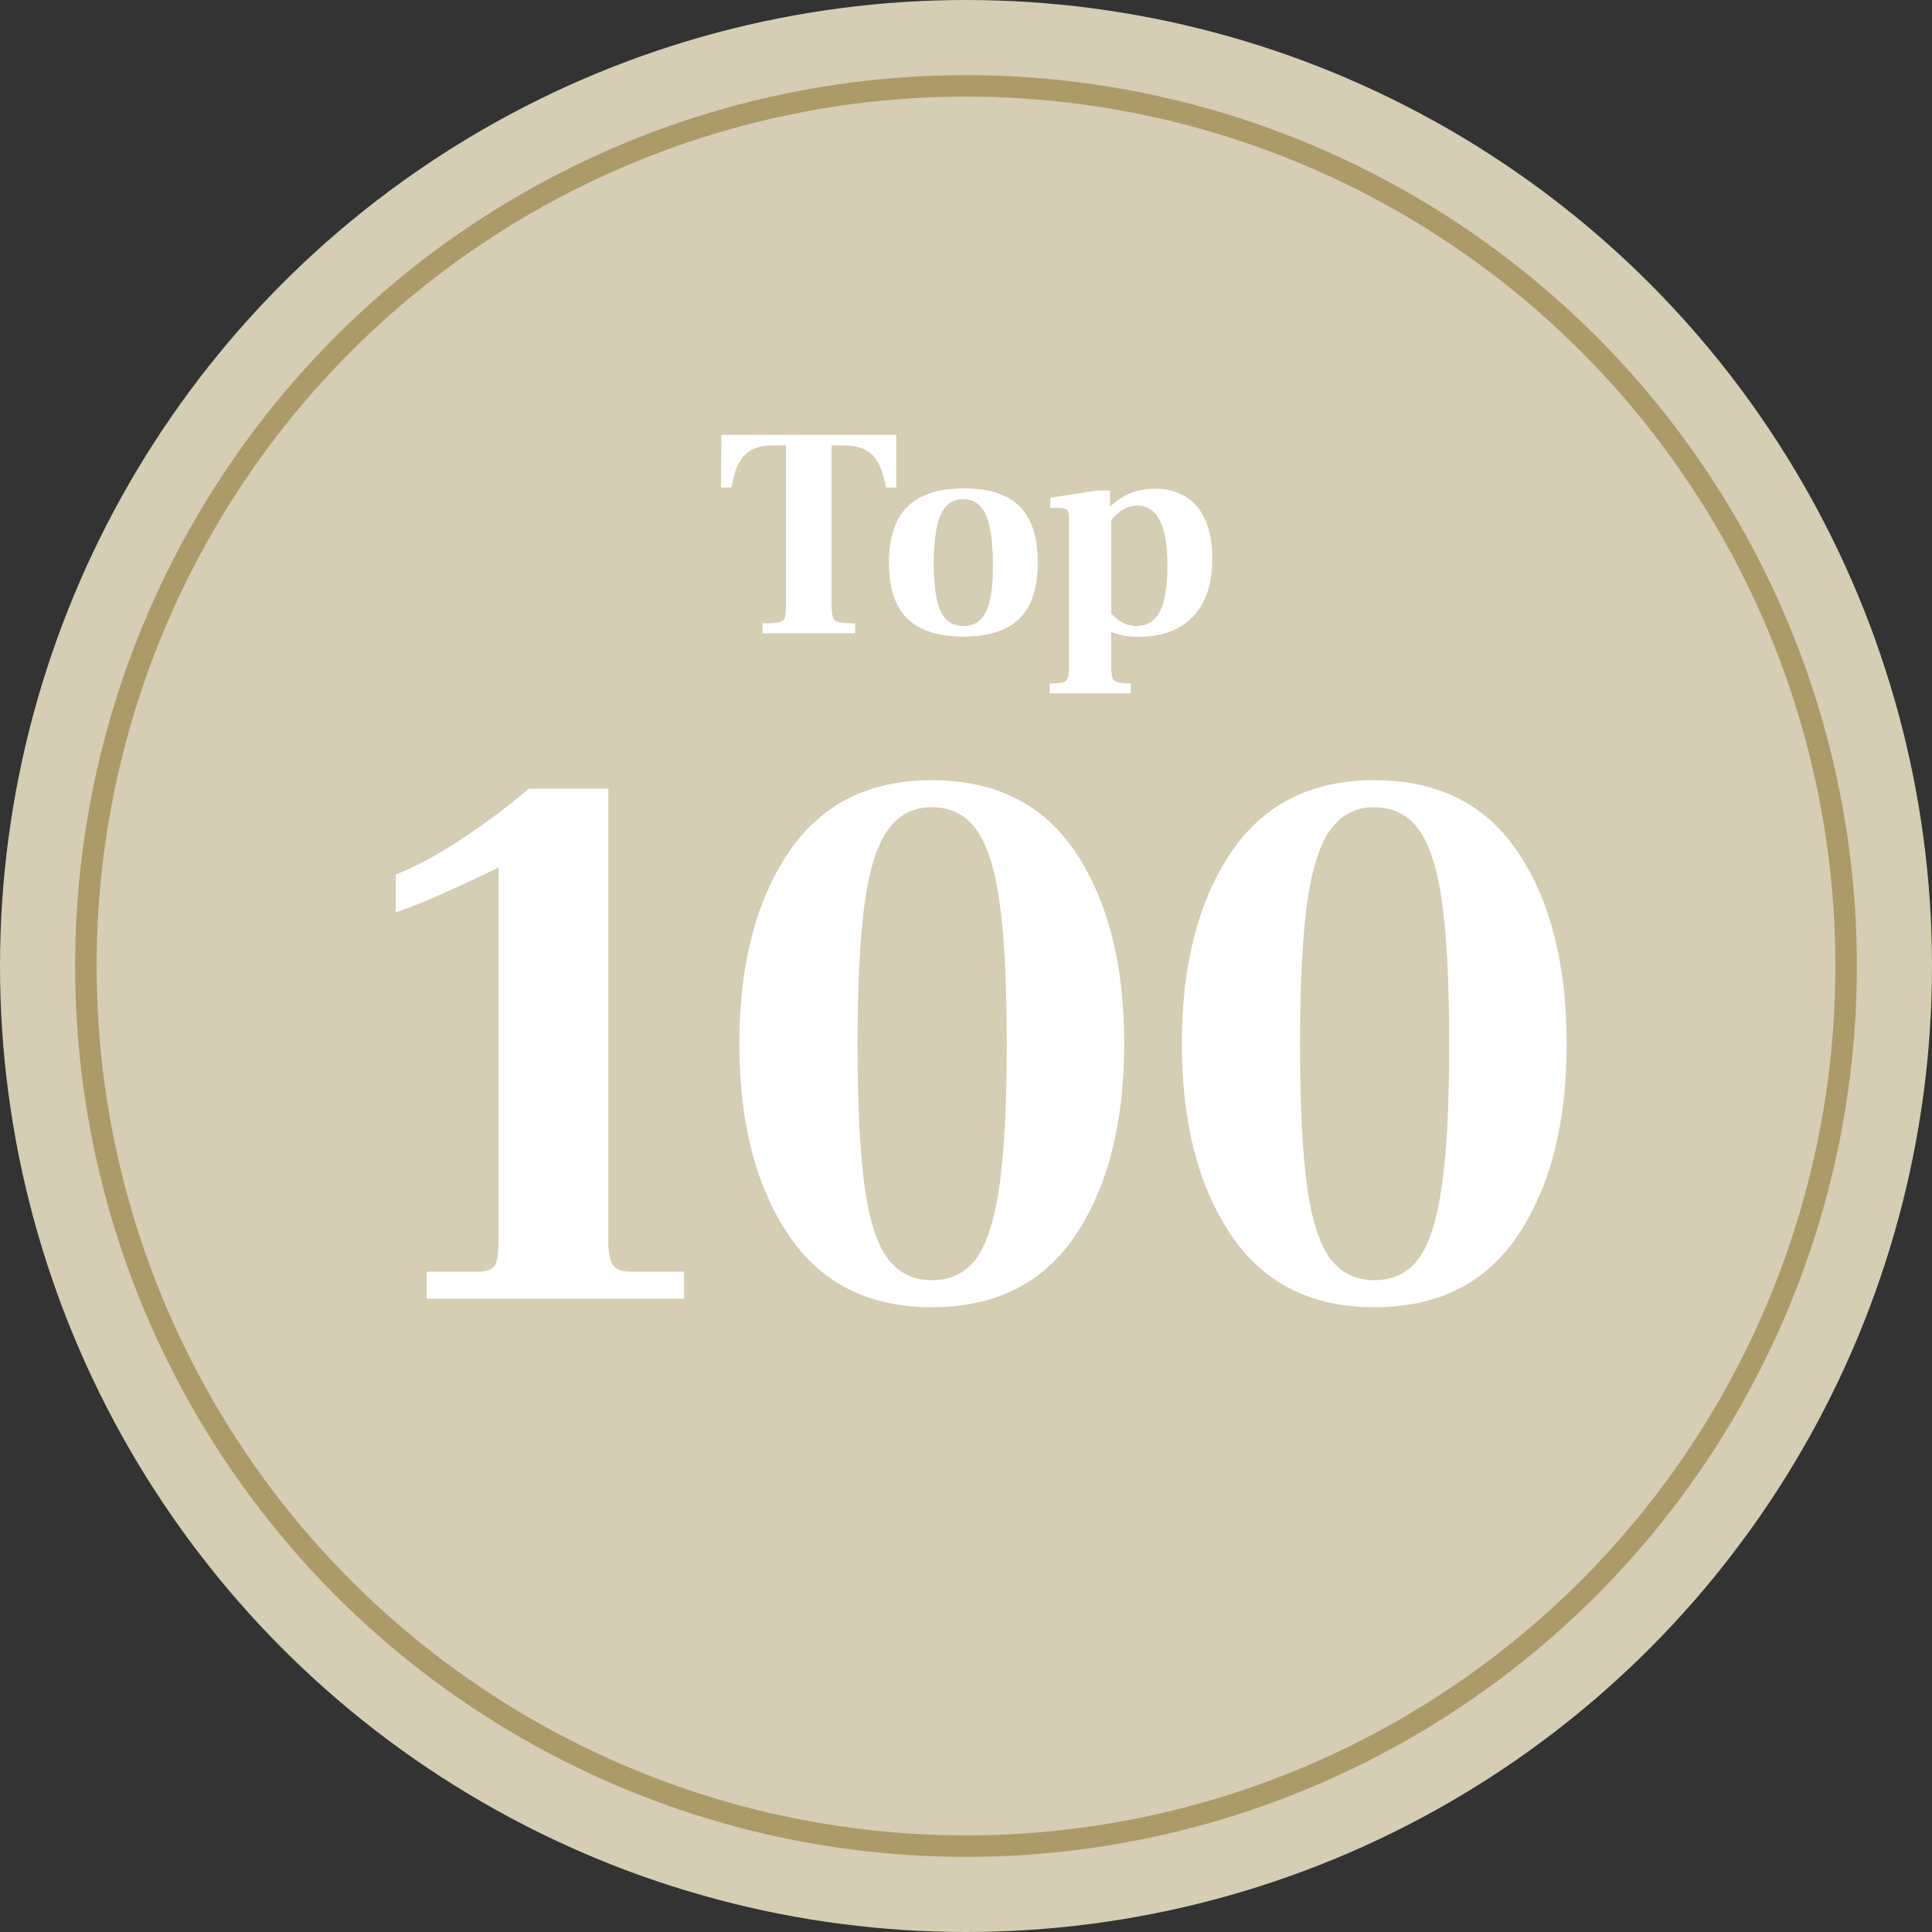 <?xml version="1.0" encoding="UTF-8"?>
<svg width="180px" height="180px" viewBox="0 0 180 180" version="1.1" xmlns="http://www.w3.org/2000/svg" xmlns:xlink="http://www.w3.org/1999/xlink">
    <rect x="0" y="0" width="180" height="180" fill="#333333" stroke="none"/>
    <!-- Generator: Sketch 53 (72520) - https://sketchapp.com -->
    <title>Group 8</title>
    <desc>Created with Sketch.</desc>
    <g id="Willis-Johnson-Website" stroke="none" stroke-width="1" fill="none" fill-rule="evenodd">
        <g id="Willis-Johnson---Careers" transform="translate(-204, -680)" fill-rule="nonzero">
            <g id="Group-8" transform="translate(169, 680)">
                <g id="Group-7" transform="translate(35, 0)">
                    <circle id="Oval-3" fill="#D5CDB4" cx="90" cy="90" r="90"></circle>
                    <circle id="Oval-3-Copy-3" stroke="#AC9B69" stroke-width="2" cx="90" cy="90" r="82"></circle>
                </g>
                <path d="M106.042,58.076 C106.751,58.076 107.251,58.043 107.54,57.978 C107.829,57.913 108.016,57.782 108.1,57.586 C108.184,57.39 108.226,57.04 108.226,56.536 L108.226,41.5 L106.91,41.5 C105.809,41.5 104.959,41.808 104.362,42.424 C103.765,43.04 103.363,44.039 103.158,45.42 L102.178,45.42 L102.206,40.52 L118.502,40.52 L118.502,45.42 L117.55,45.42 C117.27,43.945 116.836,42.923 116.248,42.354 C115.66,41.785 114.797,41.5 113.658,41.5 L112.482,41.5 L112.482,56.536 C112.482,57.021 112.529,57.367 112.622,57.572 C112.715,57.777 112.907,57.913 113.196,57.978 C113.485,58.043 113.975,58.076 114.666,58.076 L114.666,59 L106.042,59 L106.042,58.076 Z M124.766,59.308 C122.414,59.308 120.669,58.748 119.53,57.628 C118.391,56.508 117.822,54.781 117.822,52.448 C117.822,50.096 118.396,48.351 119.544,47.212 C120.692,46.073 122.451,45.504 124.822,45.504 C127.155,45.504 128.882,46.064 130.002,47.184 C131.122,48.304 131.682,50.04 131.682,52.392 C131.682,54.763 131.117,56.508 129.988,57.628 C128.859,58.748 127.118,59.308 124.766,59.308 Z M124.794,58.328 C125.746,58.328 126.437,57.88 126.866,56.984 C127.295,56.088 127.51,54.688 127.51,52.784 C127.51,50.581 127.295,48.985 126.866,47.996 C126.437,47.007 125.727,46.512 124.738,46.512 C123.767,46.512 123.067,47.002 122.638,47.982 C122.209,48.962 121.994,50.46 121.994,52.476 C121.994,54.548 122.209,56.041 122.638,56.956 C123.067,57.871 123.786,58.328 124.794,58.328 Z M142.566,45.532 C144.265,45.532 145.585,46.087 146.528,47.198 C147.471,48.309 147.942,49.928 147.942,52.056 C147.942,54.408 147.34,56.209 146.136,57.46 C144.932,58.711 143.238,59.336 141.054,59.336 C140.177,59.336 139.337,59.187 138.534,58.888 L138.534,62.276 C138.534,62.687 138.576,62.985 138.66,63.172 C138.744,63.359 138.912,63.489 139.164,63.564 C139.416,63.639 139.813,63.676 140.354,63.676 L140.354,64.6 L132.794,64.6 L132.794,63.676 C133.354,63.676 133.755,63.643 133.998,63.578 C134.241,63.513 134.399,63.387 134.474,63.2 C134.549,63.013 134.586,62.705 134.586,62.276 L134.586,48.276 C134.586,47.884 134.525,47.627 134.404,47.506 C134.283,47.385 134.026,47.324 133.634,47.324 L132.85,47.324 L132.85,46.372 L137.218,45.7 L138.422,45.7 L138.422,47.184 L138.45,47.184 C139.589,46.083 140.961,45.532 142.566,45.532 Z M140.83,58.328 C141.857,58.328 142.603,57.875 143.07,56.97 C143.537,56.065 143.77,54.604 143.77,52.588 C143.77,50.833 143.537,49.48 143.07,48.528 C142.603,47.576 141.894,47.1 140.942,47.1 C140.121,47.1 139.318,47.539 138.534,48.416 L138.534,57.152 C139.243,57.936 140.009,58.328 140.83,58.328 Z" id="Top" fill="#FFFFFF"></path>
                <path d="M74.756,118.48 L79.58,118.48 C80.348,118.48 80.852,118.288 81.092,117.904 C81.332,117.52 81.452,116.752 81.452,115.6 L81.452,80.824 L79.652,81.688 C76.1,83.368 73.508,84.472 71.876,85 L71.876,81.472 C73.748,80.752 75.836,79.624 78.14,78.088 C80.444,76.552 82.484,75.016 84.26,73.48 L91.676,73.48 L91.676,115.6 C91.676,116.704 91.82,117.46 92.108,117.868 C92.396,118.276 92.948,118.48 93.764,118.48 L98.732,118.48 L98.732,121 L74.756,121 L74.756,118.48 Z M121.812,121.792 C115.908,121.792 111.444,119.524 108.42,114.988 C105.396,110.452 103.884,104.536 103.884,97.24 C103.884,89.944 105.396,84.028 108.42,79.492 C111.444,74.956 115.908,72.688 121.812,72.688 C127.764,72.688 132.24,74.944 135.24,79.456 C138.24,83.968 139.74,89.896 139.74,97.24 C139.74,104.584 138.24,110.512 135.24,115.024 C132.24,119.536 127.764,121.792 121.812,121.792 Z M121.812,119.272 C123.588,119.272 124.968,118.6 125.952,117.256 C126.936,115.912 127.656,113.656 128.112,110.488 C128.568,107.32 128.796,102.928 128.796,97.312 C128.796,91.744 128.58,87.376 128.148,84.208 C127.716,81.04 126.996,78.748 125.988,77.332 C124.98,75.916 123.588,75.208 121.812,75.208 C120.084,75.208 118.716,75.916 117.708,77.332 C116.7,78.748 115.98,81.04 115.548,84.208 C115.116,87.376 114.9,91.744 114.9,97.312 C114.9,102.928 115.116,107.32 115.548,110.488 C115.98,113.656 116.7,115.912 117.708,117.256 C118.716,118.6 120.084,119.272 121.812,119.272 Z M163.036,121.792 C157.132,121.792 152.668,119.524 149.644,114.988 C146.62,110.452 145.108,104.536 145.108,97.24 C145.108,89.944 146.62,84.028 149.644,79.492 C152.668,74.956 157.132,72.688 163.036,72.688 C168.988,72.688 173.464,74.944 176.464,79.456 C179.464,83.968 180.964,89.896 180.964,97.24 C180.964,104.584 179.464,110.512 176.464,115.024 C173.464,119.536 168.988,121.792 163.036,121.792 Z M163.036,119.272 C164.812,119.272 166.192,118.6 167.176,117.256 C168.16,115.912 168.88,113.656 169.336,110.488 C169.792,107.32 170.02,102.928 170.02,97.312 C170.02,91.744 169.804,87.376 169.372,84.208 C168.94,81.04 168.22,78.748 167.212,77.332 C166.204,75.916 164.812,75.208 163.036,75.208 C161.308,75.208 159.94,75.916 158.932,77.332 C157.924,78.748 157.204,81.04 156.772,84.208 C156.34,87.376 156.124,91.744 156.124,97.312 C156.124,102.928 156.34,107.32 156.772,110.488 C157.204,113.656 157.924,115.912 158.932,117.256 C159.94,118.6 161.308,119.272 163.036,119.272 Z" id="100" fill="#FFFFFF"></path>
            </g>
        </g>
    </g>
</svg>
